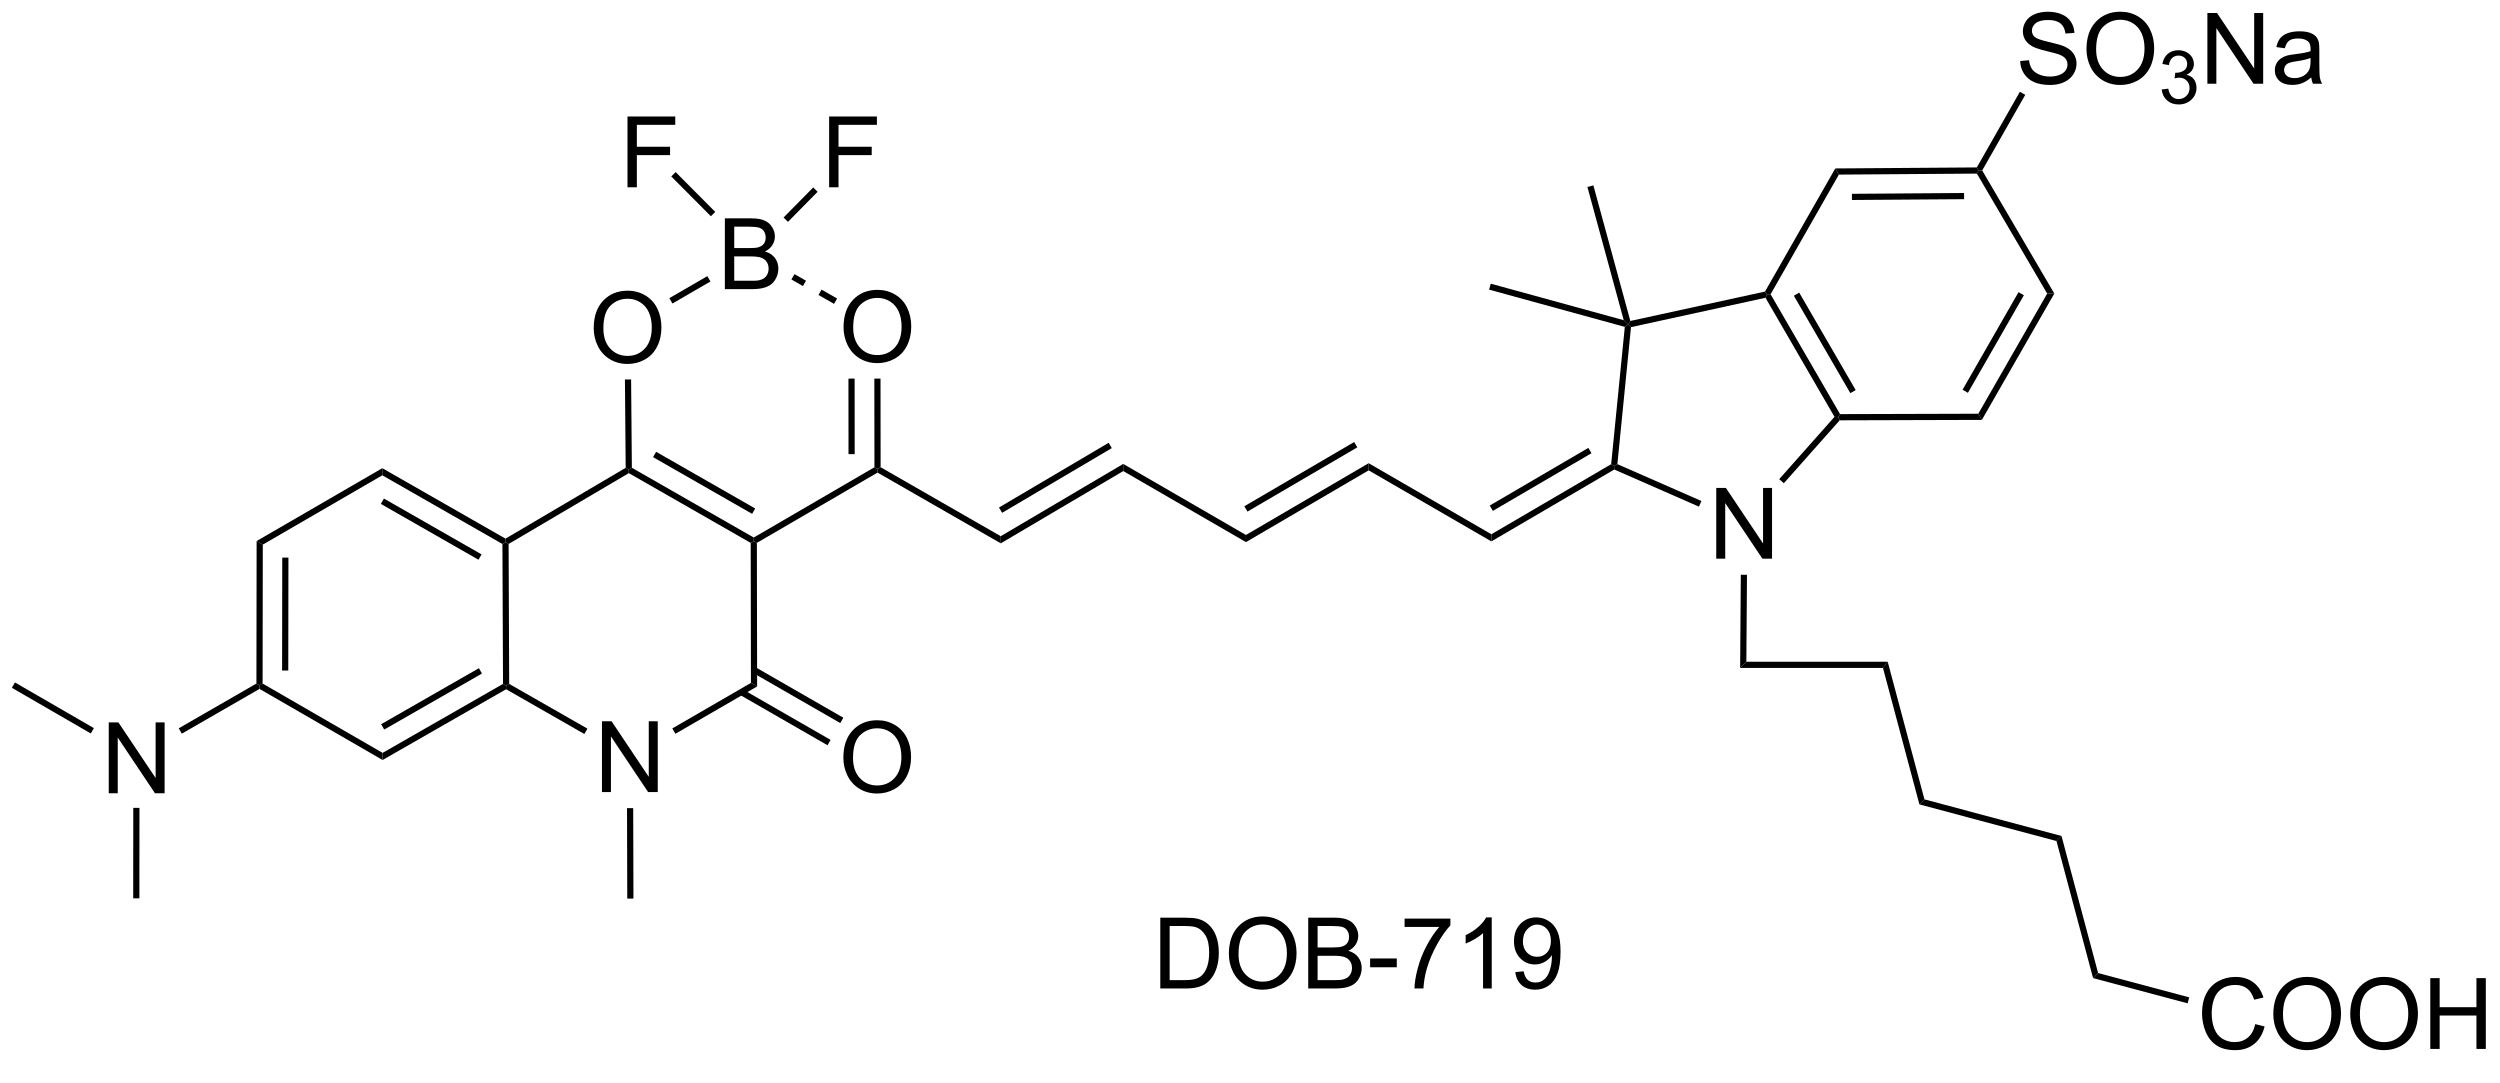 <?xml version="1.0" encoding="UTF-8"?>
<!DOCTYPE svg PUBLIC '-//W3C//DTD SVG 1.0//EN'
          'http://www.w3.org/TR/2001/REC-SVG-20010904/DTD/svg10.dtd'>
<svg stroke-dasharray="none" shape-rendering="auto" xmlns="http://www.w3.org/2000/svg" font-family="'Dialog'" text-rendering="auto" width="90" fill-opacity="1" color-interpolation="auto" color-rendering="auto" preserveAspectRatio="xMidYMid meet" font-size="12px" viewBox="0 0 90 39" fill="black" xmlns:xlink="http://www.w3.org/1999/xlink" stroke="black" image-rendering="auto" stroke-miterlimit="10" stroke-linecap="square" stroke-linejoin="miter" font-style="normal" stroke-width="1" height="39" stroke-dashoffset="0" font-weight="normal" stroke-opacity="1"
><!--Generated by the Batik Graphics2D SVG Generator--><defs id="genericDefs"
  /><g
  ><defs id="defs1"
    ><clipPath clipPathUnits="userSpaceOnUse" id="clipPath1"
      ><path d="M0.646 1.611 L208.509 1.611 L208.509 90.023 L0.646 90.023 L0.646 1.611 Z"
      /></clipPath
      ><clipPath clipPathUnits="userSpaceOnUse" id="clipPath2"
      ><path d="M15.415 29.519 L15.415 115.472 L217.499 115.472 L217.499 29.519 Z"
      /></clipPath
    ></defs
    ><g transform="scale(0.433,0.433) translate(-0.646,-1.611) matrix(1.029,0,0,1.029,-15.21,-28.752)"
    ><path d="M24.196 93.601 L24.196 87.874 L24.975 87.874 L27.983 92.369 L27.983 87.874 L28.709 87.874 L28.709 93.601 L27.931 93.601 L24.923 89.101 L24.923 93.601 L24.196 93.601 Z" stroke="none" clip-path="url(#clipPath2)"
    /></g
    ><g transform="matrix(0.445,0,0,0.445,-6.865,-13.147)"
    ><path d="M64.125 93.621 L64.125 87.894 L64.903 87.894 L67.911 92.389 L67.911 87.894 L68.638 87.894 L68.638 93.621 L67.859 93.621 L64.851 89.121 L64.851 93.621 L64.125 93.621 Z" stroke="none" clip-path="url(#clipPath2)"
    /></g
    ><g transform="matrix(0.445,0,0,0.445,-6.865,-13.147)"
    ><path d="M83.669 56.032 Q83.669 54.605 84.434 53.8 Q85.2 52.993 86.411 52.993 Q87.203 52.993 87.838 53.373 Q88.476 53.75 88.809 54.428 Q89.145 55.105 89.145 55.964 Q89.145 56.836 88.794 57.524 Q88.442 58.211 87.796 58.566 Q87.153 58.92 86.406 58.92 Q85.598 58.92 84.96 58.529 Q84.325 58.136 83.997 57.461 Q83.669 56.784 83.669 56.032 ZM84.45 56.042 Q84.45 57.078 85.005 57.675 Q85.562 58.269 86.403 58.269 Q87.257 58.269 87.809 57.667 Q88.364 57.066 88.364 55.961 Q88.364 55.261 88.127 54.74 Q87.89 54.219 87.434 53.933 Q86.981 53.644 86.413 53.644 Q85.609 53.644 85.028 54.198 Q84.45 54.75 84.45 56.042 Z" stroke="none" clip-path="url(#clipPath2)"
    /></g
    ><g transform="matrix(0.445,0,0,0.445,-6.865,-13.147)"
    ><path d="M74.068 52.934 L74.068 47.208 L76.216 47.208 Q76.873 47.208 77.269 47.382 Q77.667 47.554 77.891 47.916 Q78.115 48.278 78.115 48.671 Q78.115 49.038 77.914 49.364 Q77.716 49.687 77.315 49.887 Q77.834 50.038 78.112 50.406 Q78.394 50.773 78.394 51.273 Q78.394 51.676 78.222 52.023 Q78.052 52.366 77.802 52.554 Q77.552 52.741 77.175 52.838 Q76.8 52.934 76.253 52.934 L74.068 52.934 ZM74.826 49.614 L76.065 49.614 Q76.568 49.614 76.787 49.546 Q77.076 49.46 77.222 49.262 Q77.37 49.062 77.37 48.762 Q77.37 48.476 77.232 48.26 Q77.097 48.044 76.841 47.963 Q76.589 47.882 75.972 47.882 L74.826 47.882 L74.826 49.614 ZM74.826 52.257 L76.253 52.257 Q76.62 52.257 76.769 52.231 Q77.029 52.184 77.203 52.075 Q77.38 51.965 77.492 51.757 Q77.607 51.546 77.607 51.273 Q77.607 50.952 77.443 50.718 Q77.279 50.481 76.987 50.385 Q76.698 50.288 76.151 50.288 L74.826 50.288 L74.826 52.257 Z" stroke="none" clip-path="url(#clipPath2)"
    /></g
    ><g transform="matrix(0.445,0,0,0.445,-6.865,-13.147)"
    ><path d="M63.458 56.1 Q63.458 54.673 64.224 53.868 Q64.99 53.061 66.201 53.061 Q66.992 53.061 67.628 53.441 Q68.266 53.819 68.599 54.496 Q68.935 55.173 68.935 56.032 Q68.935 56.904 68.583 57.592 Q68.232 58.279 67.586 58.634 Q66.943 58.988 66.195 58.988 Q65.388 58.988 64.75 58.597 Q64.115 58.204 63.786 57.529 Q63.458 56.852 63.458 56.1 ZM64.24 56.11 Q64.24 57.147 64.794 57.743 Q65.352 58.337 66.193 58.337 Q67.047 58.337 67.599 57.735 Q68.154 57.134 68.154 56.029 Q68.154 55.329 67.917 54.808 Q67.68 54.287 67.224 54.001 Q66.771 53.712 66.203 53.712 Q65.398 53.712 64.818 54.267 Q64.24 54.819 64.24 56.11 Z" stroke="none" clip-path="url(#clipPath2)"
    /></g
    ><g transform="matrix(0.445,0,0,0.445,-6.865,-13.147)"
    ><path d="M83.654 90.85 Q83.654 89.423 84.42 88.619 Q85.185 87.811 86.396 87.811 Q87.188 87.811 87.823 88.192 Q88.461 88.569 88.795 89.246 Q89.131 89.923 89.131 90.783 Q89.131 91.655 88.779 92.343 Q88.428 93.03 87.782 93.384 Q87.138 93.739 86.391 93.739 Q85.584 93.739 84.946 93.348 Q84.31 92.955 83.982 92.28 Q83.654 91.603 83.654 90.85 ZM84.435 90.861 Q84.435 91.897 84.99 92.494 Q85.547 93.087 86.388 93.087 Q87.243 93.087 87.795 92.486 Q88.349 91.884 88.349 90.78 Q88.349 90.08 88.112 89.559 Q87.876 89.038 87.42 88.751 Q86.967 88.462 86.399 88.462 Q85.594 88.462 85.013 89.017 Q84.435 89.569 84.435 90.861 Z" stroke="none" clip-path="url(#clipPath2)"
    /></g
    ><g transform="matrix(0.445,0,0,0.445,-6.865,-13.147)"
    ><path d="M66.19 44.695 L66.19 38.968 L70.055 38.968 L70.055 39.643 L66.948 39.643 L66.948 41.416 L69.635 41.416 L69.635 42.093 L66.948 42.093 L66.948 44.695 L66.19 44.695 Z" stroke="none" clip-path="url(#clipPath2)"
    /></g
    ><g transform="matrix(0.445,0,0,0.445,-6.865,-13.147)"
    ><path d="M82.503 44.695 L82.503 38.968 L86.368 38.968 L86.368 39.643 L83.261 39.643 L83.261 41.416 L85.948 41.416 L85.948 42.093 L83.261 42.093 L83.261 44.695 L82.503 44.695 Z" stroke="none" clip-path="url(#clipPath2)"
    /></g
    ><g transform="matrix(0.445,0,0,0.445,-6.865,-13.147)"
    ><path d="M154.27 74.742 L154.27 69.015 L155.049 69.015 L158.056 73.51 L158.056 69.015 L158.783 69.015 L158.783 74.742 L158.004 74.742 L154.996 70.242 L154.996 74.742 L154.27 74.742 Z" stroke="none" clip-path="url(#clipPath2)"
    /></g
    ><g transform="matrix(0.445,0,0,0.445,-6.865,-13.147)"
    ><path d="M178.856 34.478 L179.572 34.416 Q179.622 34.845 179.807 35.121 Q179.994 35.397 180.385 35.567 Q180.775 35.736 181.262 35.736 Q181.697 35.736 182.028 35.608 Q182.361 35.478 182.523 35.254 Q182.684 35.03 182.684 34.765 Q182.684 34.494 182.528 34.293 Q182.372 34.093 182.012 33.955 Q181.783 33.866 180.994 33.676 Q180.205 33.486 179.887 33.319 Q179.478 33.103 179.275 32.785 Q179.075 32.468 179.075 32.072 Q179.075 31.64 179.32 31.262 Q179.567 30.884 180.038 30.689 Q180.512 30.494 181.09 30.494 Q181.728 30.494 182.213 30.7 Q182.7 30.905 182.96 31.304 Q183.223 31.702 183.244 32.205 L182.518 32.259 Q182.458 31.718 182.119 31.442 Q181.783 31.163 181.122 31.163 Q180.434 31.163 180.119 31.416 Q179.807 31.666 179.807 32.022 Q179.807 32.33 180.028 32.53 Q180.247 32.728 181.171 32.939 Q182.096 33.147 182.439 33.304 Q182.939 33.533 183.176 33.887 Q183.416 34.241 183.416 34.702 Q183.416 35.158 183.153 35.564 Q182.893 35.968 182.4 36.194 Q181.911 36.418 181.299 36.418 Q180.52 36.418 179.994 36.192 Q179.471 35.962 179.171 35.509 Q178.872 35.054 178.856 34.478 ZM184.221 33.53 Q184.221 32.103 184.986 31.299 Q185.752 30.491 186.963 30.491 Q187.755 30.491 188.39 30.871 Q189.028 31.249 189.361 31.926 Q189.697 32.603 189.697 33.462 Q189.697 34.335 189.346 35.022 Q188.994 35.71 188.348 36.064 Q187.705 36.418 186.958 36.418 Q186.15 36.418 185.512 36.028 Q184.877 35.634 184.549 34.96 Q184.221 34.283 184.221 33.53 ZM185.002 33.541 Q185.002 34.577 185.557 35.173 Q186.114 35.767 186.955 35.767 Q187.809 35.767 188.361 35.166 Q188.916 34.564 188.916 33.46 Q188.916 32.759 188.679 32.239 Q188.442 31.718 187.986 31.431 Q187.533 31.142 186.965 31.142 Q186.161 31.142 185.58 31.697 Q185.002 32.249 185.002 33.541 Z" stroke="none" clip-path="url(#clipPath2)"
    /></g
    ><g transform="matrix(0.445,0,0,0.445,-6.865,-13.147)"
    ><path d="M190.307 36.785 L190.835 36.714 Q190.926 37.163 191.143 37.361 Q191.362 37.558 191.676 37.558 Q192.048 37.558 192.303 37.3 Q192.561 37.042 192.561 36.661 Q192.561 36.298 192.323 36.064 Q192.087 35.828 191.719 35.828 Q191.571 35.828 191.348 35.886 L191.407 35.423 Q191.46 35.429 191.491 35.429 Q191.829 35.429 192.098 35.253 Q192.368 35.078 192.368 34.71 Q192.368 34.421 192.171 34.232 Q191.975 34.04 191.665 34.04 Q191.356 34.04 191.151 34.234 Q190.946 34.427 190.887 34.814 L190.36 34.72 Q190.458 34.189 190.799 33.898 Q191.143 33.607 191.653 33.607 Q192.005 33.607 192.299 33.757 Q192.596 33.908 192.753 34.169 Q192.909 34.429 192.909 34.722 Q192.909 35.001 192.758 35.23 Q192.61 35.458 192.317 35.593 Q192.698 35.681 192.909 35.958 Q193.12 36.234 193.12 36.65 Q193.12 37.212 192.71 37.605 Q192.299 37.995 191.673 37.995 Q191.108 37.995 190.733 37.66 Q190.36 37.322 190.307 36.785 Z" stroke="none" clip-path="url(#clipPath2)"
    /></g
    ><g transform="matrix(0.445,0,0,0.445,-6.865,-13.147)"
    ><path d="M194.002 36.319 L194.002 30.593 L194.78 30.593 L197.788 35.087 L197.788 30.593 L198.515 30.593 L198.515 36.319 L197.736 36.319 L194.728 31.819 L194.728 36.319 L194.002 36.319 ZM202.404 35.806 Q202.013 36.14 201.651 36.278 Q201.292 36.413 200.878 36.413 Q200.193 36.413 199.826 36.08 Q199.459 35.744 199.459 35.226 Q199.459 34.921 199.597 34.668 Q199.737 34.416 199.961 34.265 Q200.185 34.111 200.466 34.033 Q200.675 33.978 201.091 33.929 Q201.943 33.827 202.347 33.687 Q202.349 33.541 202.349 33.502 Q202.349 33.072 202.151 32.897 Q201.881 32.658 201.349 32.658 Q200.855 32.658 200.618 32.832 Q200.381 33.007 200.269 33.447 L199.581 33.353 Q199.675 32.913 199.888 32.642 Q200.105 32.369 200.511 32.223 Q200.917 32.077 201.451 32.077 Q201.982 32.077 202.313 32.202 Q202.646 32.327 202.803 32.517 Q202.959 32.705 203.021 32.994 Q203.058 33.173 203.058 33.642 L203.058 34.58 Q203.058 35.562 203.102 35.822 Q203.146 36.08 203.279 36.319 L202.545 36.319 Q202.435 36.101 202.404 35.806 ZM202.347 34.236 Q201.964 34.392 201.198 34.502 Q200.763 34.564 200.584 34.642 Q200.404 34.72 200.305 34.871 Q200.209 35.022 200.209 35.205 Q200.209 35.486 200.422 35.673 Q200.636 35.861 201.045 35.861 Q201.451 35.861 201.766 35.684 Q202.084 35.507 202.232 35.197 Q202.347 34.96 202.347 34.494 L202.347 34.236 Z" stroke="none" clip-path="url(#clipPath2)"
    /></g
    ><g transform="matrix(0.445,0,0,0.445,-6.865,-13.147)"
    ><path d="M197.874 112.393 L198.632 112.584 Q198.395 113.518 197.775 114.011 Q197.155 114.5 196.262 114.5 Q195.335 114.5 194.754 114.123 Q194.176 113.745 193.871 113.031 Q193.569 112.315 193.569 111.495 Q193.569 110.599 193.911 109.935 Q194.254 109.268 194.884 108.922 Q195.515 108.576 196.273 108.576 Q197.132 108.576 197.718 109.013 Q198.304 109.451 198.536 110.245 L197.788 110.419 Q197.59 109.794 197.21 109.511 Q196.832 109.224 196.257 109.224 Q195.598 109.224 195.153 109.542 Q194.71 109.857 194.53 110.391 Q194.351 110.925 194.351 111.49 Q194.351 112.222 194.564 112.766 Q194.778 113.31 195.226 113.581 Q195.676 113.849 196.2 113.849 Q196.835 113.849 197.275 113.482 Q197.718 113.115 197.874 112.393 ZM199.336 111.612 Q199.336 110.185 200.102 109.38 Q200.868 108.573 202.078 108.573 Q202.87 108.573 203.506 108.953 Q204.144 109.331 204.477 110.008 Q204.813 110.685 204.813 111.544 Q204.813 112.417 204.461 113.104 Q204.11 113.792 203.464 114.146 Q202.821 114.5 202.073 114.5 Q201.266 114.5 200.628 114.109 Q199.993 113.716 199.664 113.042 Q199.336 112.365 199.336 111.612 ZM200.118 111.623 Q200.118 112.659 200.672 113.255 Q201.23 113.849 202.071 113.849 Q202.925 113.849 203.477 113.248 Q204.032 112.646 204.032 111.542 Q204.032 110.841 203.795 110.32 Q203.558 109.8 203.102 109.513 Q202.649 109.224 202.081 109.224 Q201.276 109.224 200.696 109.779 Q200.118 110.331 200.118 111.623 ZM205.559 111.612 Q205.559 110.185 206.325 109.38 Q207.09 108.573 208.301 108.573 Q209.093 108.573 209.728 108.953 Q210.366 109.331 210.7 110.008 Q211.036 110.685 211.036 111.544 Q211.036 112.417 210.684 113.104 Q210.332 113.792 209.686 114.146 Q209.043 114.5 208.296 114.5 Q207.489 114.5 206.851 114.109 Q206.215 113.716 205.887 113.042 Q205.559 112.365 205.559 111.612 ZM206.34 111.623 Q206.34 112.659 206.895 113.255 Q207.452 113.849 208.293 113.849 Q209.148 113.849 209.7 113.248 Q210.254 112.646 210.254 111.542 Q210.254 110.841 210.017 110.32 Q209.78 109.8 209.325 109.513 Q208.871 109.224 208.304 109.224 Q207.499 109.224 206.918 109.779 Q206.34 110.331 206.34 111.623 ZM212.034 114.401 L212.034 108.675 L212.792 108.675 L212.792 111.026 L215.769 111.026 L215.769 108.675 L216.526 108.675 L216.526 114.401 L215.769 114.401 L215.769 111.701 L212.792 111.701 L212.792 114.401 L212.034 114.401 Z" stroke="none" clip-path="url(#clipPath2)"
    /></g
    ><g transform="matrix(0.445,0,0,0.445,-6.865,-13.147)"
    ><path d="M109.293 109.51 L109.293 103.784 L111.267 103.784 Q111.933 103.784 112.285 103.865 Q112.777 103.979 113.126 104.276 Q113.579 104.659 113.803 105.255 Q114.027 105.849 114.027 106.615 Q114.027 107.268 113.874 107.773 Q113.722 108.276 113.483 108.607 Q113.246 108.935 112.962 109.125 Q112.681 109.315 112.28 109.414 Q111.879 109.51 111.361 109.51 L109.293 109.51 ZM110.051 108.833 L111.275 108.833 Q111.84 108.833 112.163 108.729 Q112.486 108.622 112.676 108.432 Q112.946 108.161 113.095 107.708 Q113.246 107.253 113.246 106.604 Q113.246 105.706 112.952 105.224 Q112.657 104.74 112.236 104.576 Q111.931 104.458 111.254 104.458 L110.051 104.458 L110.051 108.833 ZM114.841 106.721 Q114.841 105.294 115.607 104.49 Q116.372 103.682 117.583 103.682 Q118.375 103.682 119.01 104.062 Q119.648 104.44 119.982 105.117 Q120.317 105.794 120.317 106.654 Q120.317 107.526 119.966 108.213 Q119.614 108.901 118.969 109.255 Q118.325 109.609 117.578 109.609 Q116.771 109.609 116.133 109.219 Q115.497 108.826 115.169 108.151 Q114.841 107.474 114.841 106.721 ZM115.622 106.732 Q115.622 107.768 116.177 108.365 Q116.734 108.958 117.575 108.958 Q118.43 108.958 118.982 108.357 Q119.536 107.755 119.536 106.651 Q119.536 105.951 119.299 105.43 Q119.062 104.909 118.607 104.622 Q118.153 104.333 117.586 104.333 Q116.781 104.333 116.2 104.888 Q115.622 105.44 115.622 106.732 ZM121.261 109.51 L121.261 103.784 L123.41 103.784 Q124.066 103.784 124.462 103.958 Q124.861 104.13 125.084 104.492 Q125.308 104.854 125.308 105.247 Q125.308 105.615 125.108 105.94 Q124.91 106.263 124.509 106.463 Q125.027 106.615 125.306 106.982 Q125.587 107.349 125.587 107.849 Q125.587 108.253 125.415 108.599 Q125.246 108.943 124.996 109.13 Q124.746 109.318 124.368 109.414 Q123.993 109.51 123.446 109.51 L121.261 109.51 ZM122.019 106.19 L123.259 106.19 Q123.761 106.19 123.98 106.122 Q124.269 106.036 124.415 105.838 Q124.564 105.638 124.564 105.338 Q124.564 105.052 124.426 104.836 Q124.29 104.62 124.035 104.539 Q123.782 104.458 123.165 104.458 L122.019 104.458 L122.019 106.19 ZM122.019 108.833 L123.446 108.833 Q123.814 108.833 123.962 108.807 Q124.222 108.76 124.397 108.651 Q124.574 108.542 124.686 108.333 Q124.801 108.122 124.801 107.849 Q124.801 107.529 124.636 107.294 Q124.472 107.057 124.181 106.961 Q123.892 106.865 123.345 106.865 L122.019 106.865 L122.019 108.833 ZM126.267 107.792 L126.267 107.083 L128.426 107.083 L128.426 107.792 L126.267 107.792 ZM129.056 104.534 L129.056 103.857 L132.762 103.857 L132.762 104.404 Q132.215 104.987 131.678 105.953 Q131.142 106.917 130.847 107.935 Q130.637 108.654 130.579 109.51 L129.855 109.51 Q129.868 108.833 130.121 107.878 Q130.376 106.919 130.85 106.031 Q131.324 105.143 131.861 104.534 L129.056 104.534 ZM136.107 109.51 L135.404 109.51 L135.404 105.029 Q135.148 105.271 134.737 105.513 Q134.325 105.755 133.997 105.878 L133.997 105.198 Q134.586 104.919 135.026 104.526 Q135.469 104.13 135.654 103.76 L136.107 103.76 L136.107 109.51 ZM138.012 108.185 L138.689 108.122 Q138.775 108.599 139.017 108.815 Q139.259 109.029 139.637 109.029 Q139.962 109.029 140.204 108.88 Q140.449 108.732 140.605 108.484 Q140.762 108.237 140.866 107.815 Q140.972 107.393 140.972 106.956 Q140.972 106.909 140.97 106.815 Q140.759 107.151 140.392 107.359 Q140.027 107.568 139.603 107.568 Q138.892 107.568 138.4 107.052 Q137.907 106.536 137.907 105.693 Q137.907 104.823 138.42 104.292 Q138.933 103.76 139.707 103.76 Q140.267 103.76 140.728 104.062 Q141.191 104.362 141.431 104.919 Q141.673 105.474 141.673 106.529 Q141.673 107.628 141.433 108.279 Q141.196 108.927 140.725 109.268 Q140.254 109.609 139.621 109.609 Q138.949 109.609 138.522 109.237 Q138.097 108.862 138.012 108.185 ZM140.892 105.659 Q140.892 105.052 140.569 104.698 Q140.246 104.341 139.793 104.341 Q139.324 104.341 138.975 104.724 Q138.629 105.107 138.629 105.716 Q138.629 106.263 138.959 106.607 Q139.29 106.948 139.775 106.948 Q140.262 106.948 140.577 106.607 Q140.892 106.263 140.892 105.659 Z" stroke="none" clip-path="url(#clipPath2)"
    /></g
    ><g transform="matrix(0.445,0,0,0.445,-6.865,-13.147)"
    ><path d="M36.187 73.315 L36.687 73.603 L36.671 84.842 L36.421 84.986 L36.171 84.842 ZM38.261 74.655 L38.248 83.789 L38.748 83.79 L38.761 74.655 Z" stroke="none" clip-path="url(#clipPath2)"
    /></g
    ><g transform="matrix(0.445,0,0,0.445,-6.865,-13.147)"
    ><path d="M36.421 85.275 L36.421 84.986 L36.671 84.842 L46.381 90.45 L46.38 91.027 Z" stroke="none" clip-path="url(#clipPath2)"
    /></g
    ><g transform="matrix(0.445,0,0,0.445,-6.865,-13.147)"
    ><path d="M46.38 91.027 L46.381 90.45 L56.12 84.871 L56.37 85.015 L56.37 85.303 ZM46.509 88.565 L54.417 84.034 L54.169 83.6 L46.26 88.131 Z" stroke="none" clip-path="url(#clipPath2)"
    /></g
    ><g transform="matrix(0.445,0,0,0.445,-6.865,-13.147)"
    ><path d="M56.321 73.119 L56.323 73.408 L56.073 73.553 L46.356 67.996 L46.354 67.419 ZM54.385 74.393 L46.486 69.876 L46.238 70.31 L54.137 74.827 Z" stroke="none" clip-path="url(#clipPath2)"
    /></g
    ><g transform="matrix(0.445,0,0,0.445,-6.865,-13.147)"
    ><path d="M46.354 67.419 L46.356 67.996 L36.687 73.603 L36.187 73.315 Z" stroke="none" clip-path="url(#clipPath2)"
    /></g
    ><g transform="matrix(0.445,0,0,0.445,-6.865,-13.147)"
    ><path d="M36.171 84.842 L36.421 84.986 L36.421 85.275 L30.137 88.896 L29.887 88.463 Z" stroke="none" clip-path="url(#clipPath2)"
    /></g
    ><g transform="matrix(0.445,0,0,0.445,-6.865,-13.147)"
    ><path d="M23.021 88.447 L22.771 88.88 L16.387 85.187 L16.637 84.754 Z" stroke="none" clip-path="url(#clipPath2)"
    /></g
    ><g transform="matrix(0.445,0,0,0.445,-6.865,-13.147)"
    ><path d="M26.209 94.9 L26.709 94.901 L26.703 102.22 L26.203 102.22 Z" stroke="none" clip-path="url(#clipPath2)"
    /></g
    ><g transform="matrix(0.445,0,0,0.445,-6.865,-13.147)"
    ><path d="M56.073 73.553 L56.323 73.408 L56.573 73.551 L56.62 84.87 L56.37 85.015 L56.12 84.871 Z" stroke="none" clip-path="url(#clipPath2)"
    /></g
    ><g transform="matrix(0.445,0,0,0.445,-6.865,-13.147)"
    ><path d="M56.573 73.551 L56.323 73.408 L56.321 73.119 L66.044 67.389 L66.295 67.531 L66.297 67.82 Z" stroke="none" clip-path="url(#clipPath2)"
    /></g
    ><g transform="matrix(0.445,0,0,0.445,-6.865,-13.147)"
    ><path d="M56.37 85.303 L56.37 85.015 L56.62 84.87 L62.949 88.49 L62.701 88.924 Z" stroke="none" clip-path="url(#clipPath2)"
    /></g
    ><g transform="matrix(0.445,0,0,0.445,-6.865,-13.147)"
    ><path d="M70.066 88.906 L69.815 88.473 L76.177 84.789 L76.678 85.077 Z" stroke="none" clip-path="url(#clipPath2)"
    /></g
    ><g transform="matrix(0.445,0,0,0.445,-6.865,-13.147)"
    ><path d="M76.678 85.077 L76.177 84.789 L76.157 73.463 L76.406 73.318 L76.657 73.462 Z" stroke="none" clip-path="url(#clipPath2)"
    /></g
    ><g transform="matrix(0.445,0,0,0.445,-6.865,-13.147)"
    ><path d="M66.297 67.82 L66.295 67.531 L66.544 67.386 L76.405 73.029 L76.406 73.318 L76.157 73.463 ZM68.258 66.526 L76.273 71.114 L76.521 70.68 L68.506 66.093 Z" stroke="none" clip-path="url(#clipPath2)"
    /></g
    ><g transform="matrix(0.445,0,0,0.445,-6.865,-13.147)"
    ><path d="M66.544 67.386 L66.295 67.531 L66.044 67.389 L65.983 60.243 L66.483 60.239 Z" stroke="none" clip-path="url(#clipPath2)"
    /></g
    ><g transform="matrix(0.445,0,0,0.445,-6.865,-13.147)"
    ><path d="M76.657 73.462 L76.406 73.318 L76.405 73.029 L86.168 67.344 L86.418 67.487 L86.419 67.776 Z" stroke="none" clip-path="url(#clipPath2)"
    /></g
    ><g transform="matrix(0.445,0,0,0.445,-6.865,-13.147)"
    ><path d="M86.668 67.342 L86.418 67.487 L86.168 67.344 L86.16 60.173 L86.66 60.172 ZM84.571 66.283 L84.565 60.174 L84.065 60.175 L84.071 66.284 Z" stroke="none" clip-path="url(#clipPath2)"
    /></g
    ><g transform="matrix(0.445,0,0,0.445,-6.865,-13.147)"
    ><path d="M83.148 53.693 L81.889 52.973 L81.641 53.407 L82.899 54.127 ZM80.631 52.253 L79.698 51.719 L79.45 52.153 L80.382 52.687 Z" stroke="none" clip-path="url(#clipPath2)"
    /></g
    ><g transform="matrix(0.445,0,0,0.445,-6.865,-13.147)"
    ><path d="M72.65 51.883 L72.901 52.315 L69.825 54.099 L69.574 53.666 Z" stroke="none" clip-path="url(#clipPath2)"
    /></g
    ><g transform="matrix(0.445,0,0,0.445,-6.865,-13.147)"
    ><path d="M75.269 85.748 L82.371 89.834 L82.621 89.4 L75.518 85.315 ZM76.301 83.955 L83.403 88.04 L83.652 87.607 L76.55 83.522 Z" stroke="none" clip-path="url(#clipPath2)"
    /></g
    ><g transform="matrix(0.445,0,0,0.445,-6.865,-13.147)"
    ><path d="M66.152 94.921 L66.652 94.92 L66.672 102.24 L66.172 102.241 Z" stroke="none" clip-path="url(#clipPath2)"
    /></g
    ><g transform="matrix(0.445,0,0,0.445,-6.865,-13.147)"
    ><path d="M86.419 67.776 L86.418 67.487 L86.668 67.342 L96.385 72.921 L96.388 73.499 Z" stroke="none" clip-path="url(#clipPath2)"
    /></g
    ><g transform="matrix(0.445,0,0,0.445,-6.865,-13.147)"
    ><path d="M73.29 46.686 L72.936 47.038 L69.731 43.817 L70.085 43.464 Z" stroke="none" clip-path="url(#clipPath2)"
    /></g
    ><g transform="matrix(0.445,0,0,0.445,-6.865,-13.147)"
    ><path d="M79.172 47.493 L78.816 47.142 L81.214 44.708 L81.57 45.059 Z" stroke="none" clip-path="url(#clipPath2)"
    /></g
    ><g transform="matrix(0.445,0,0,0.445,-6.865,-13.147)"
    ><path d="M96.388 73.499 L96.385 72.921 L106.294 67.074 L106.297 67.653 ZM96.499 71.029 L105.37 65.795 L105.116 65.365 L96.245 70.599 Z" stroke="none" clip-path="url(#clipPath2)"
    /></g
    ><g transform="matrix(0.445,0,0,0.445,-6.865,-13.147)"
    ><path d="M106.297 67.653 L106.294 67.074 L116.222 72.822 L116.223 73.4 Z" stroke="none" clip-path="url(#clipPath2)"
    /></g
    ><g transform="matrix(0.445,0,0,0.445,-6.865,-13.147)"
    ><path d="M116.223 73.4 L116.222 72.822 L126.149 67.016 L126.15 67.595 ZM116.344 70.932 L125.231 65.734 L124.978 65.303 L116.091 70.5 Z" stroke="none" clip-path="url(#clipPath2)"
    /></g
    ><g transform="matrix(0.445,0,0,0.445,-6.865,-13.147)"
    ><path d="M126.15 67.595 L126.149 67.016 L136.076 72.764 L136.077 73.342 Z" stroke="none" clip-path="url(#clipPath2)"
    /></g
    ><g transform="matrix(0.445,0,0,0.445,-6.865,-13.147)"
    ><path d="M136.077 73.342 L136.076 72.764 L145.768 67.096 L146.004 67.248 L146.02 67.528 ZM136.198 70.874 L144.175 66.209 L143.922 65.777 L135.945 70.442 Z" stroke="none" clip-path="url(#clipPath2)"
    /></g
    ><g transform="matrix(0.445,0,0,0.445,-6.865,-13.147)"
    ><path d="M158.215 53.13 L158.377 53.351 L158.252 53.634 L147.373 56.009 L147.142 55.804 L147.321 55.509 Z" stroke="none" clip-path="url(#clipPath2)"
    /></g
    ><g transform="matrix(0.445,0,0,0.445,-6.865,-13.147)"
    ><path d="M159.737 68.638 L159.363 68.306 L163.836 63.266 L164.143 63.297 L164.256 63.547 Z" stroke="none" clip-path="url(#clipPath2)"
    /></g
    ><g transform="matrix(0.445,0,0,0.445,-6.865,-13.147)"
    ><path d="M146.02 67.528 L146.004 67.248 L146.271 67.091 L153.07 70.074 L152.87 70.532 Z" stroke="none" clip-path="url(#clipPath2)"
    /></g
    ><g transform="matrix(0.445,0,0,0.445,-6.865,-13.147)"
    ><path d="M146.872 55.989 L147.142 55.804 L147.373 56.009 L146.271 67.091 L146.004 67.248 L145.768 67.096 Z" stroke="none" clip-path="url(#clipPath2)"
    /></g
    ><g transform="matrix(0.445,0,0,0.445,-6.865,-13.147)"
    ><path d="M158.252 53.634 L158.377 53.351 L158.666 53.35 L164.287 63.046 L164.143 63.297 L163.836 63.266 ZM160.548 53.468 L165.117 61.349 L165.55 61.099 L160.981 53.217 Z" stroke="none" clip-path="url(#clipPath2)"
    /></g
    ><g transform="matrix(0.445,0,0,0.445,-6.865,-13.147)"
    ><path d="M164.256 63.547 L164.143 63.297 L164.287 63.046 L175.468 63.013 L175.758 63.513 Z" stroke="none" clip-path="url(#clipPath2)"
    /></g
    ><g transform="matrix(0.445,0,0,0.445,-6.865,-13.147)"
    ><path d="M175.758 63.513 L175.468 63.013 L181.042 53.295 L181.62 53.292 ZM174.63 61.322 L179.157 53.429 L178.723 53.18 L174.196 61.073 Z" stroke="none" clip-path="url(#clipPath2)"
    /></g
    ><g transform="matrix(0.445,0,0,0.445,-6.865,-13.147)"
    ><path d="M181.62 53.292 L181.042 53.295 L175.353 43.588 L175.496 43.337 L175.784 43.335 Z" stroke="none" clip-path="url(#clipPath2)"
    /></g
    ><g transform="matrix(0.445,0,0,0.445,-6.865,-13.147)"
    ><path d="M175.35 43.088 L175.496 43.337 L175.353 43.588 L164.19 43.669 L163.899 43.171 ZM174.318 45.157 L165.245 45.223 L165.248 45.723 L174.321 45.657 Z" stroke="none" clip-path="url(#clipPath2)"
    /></g
    ><g transform="matrix(0.445,0,0,0.445,-6.865,-13.147)"
    ><path d="M163.899 43.171 L164.19 43.669 L158.666 53.35 L158.377 53.351 L158.215 53.13 Z" stroke="none" clip-path="url(#clipPath2)"
    /></g
    ><g transform="matrix(0.445,0,0,0.445,-6.865,-13.147)"
    ><path d="M147.321 55.509 L147.142 55.804 L146.785 55.447 L143.847 44.672 L144.329 44.541 Z" stroke="none" clip-path="url(#clipPath2)"
    /></g
    ><g transform="matrix(0.445,0,0,0.445,-6.865,-13.147)"
    ><path d="M146.785 55.447 L147.142 55.804 L146.872 55.989 L135.894 52.975 L136.027 52.493 Z" stroke="none" clip-path="url(#clipPath2)"
    /></g
    ><g transform="matrix(0.445,0,0,0.445,-6.865,-13.147)"
    ><path d="M156.256 76.04 L156.756 76.044 L156.705 83.078 L156.202 83.578 Z" stroke="none" clip-path="url(#clipPath2)"
    /></g
    ><g transform="matrix(0.445,0,0,0.445,-6.865,-13.147)"
    ><path d="M156.202 83.578 L156.705 83.078 L168.14 83.078 L167.756 83.578 Z" stroke="none" clip-path="url(#clipPath2)"
    /></g
    ><g transform="matrix(0.445,0,0,0.445,-6.865,-13.147)"
    ><path d="M167.756 83.578 L168.14 83.078 L171.113 94.212 L170.705 94.621 Z" stroke="none" clip-path="url(#clipPath2)"
    /></g
    ><g transform="matrix(0.445,0,0,0.445,-6.865,-13.147)"
    ><path d="M170.705 94.621 L171.113 94.212 L182.201 97.173 L181.793 97.582 Z" stroke="none" clip-path="url(#clipPath2)"
    /></g
    ><g transform="matrix(0.445,0,0,0.445,-6.865,-13.147)"
    ><path d="M181.793 97.582 L182.201 97.173 L185.162 108.261 L184.754 108.67 Z" stroke="none" clip-path="url(#clipPath2)"
    /></g
    ><g transform="matrix(0.445,0,0,0.445,-6.865,-13.147)"
    ><path d="M184.754 108.67 L185.162 108.261 L192.532 110.229 L192.403 110.712 Z" stroke="none" clip-path="url(#clipPath2)"
    /></g
    ><g transform="matrix(0.445,0,0,0.445,-6.865,-13.147)"
    ><path d="M175.784 43.335 L175.496 43.337 L175.35 43.088 L178.834 36.968 L179.268 37.216 Z" stroke="none" clip-path="url(#clipPath2)"
    /></g
  ></g
></svg
>
